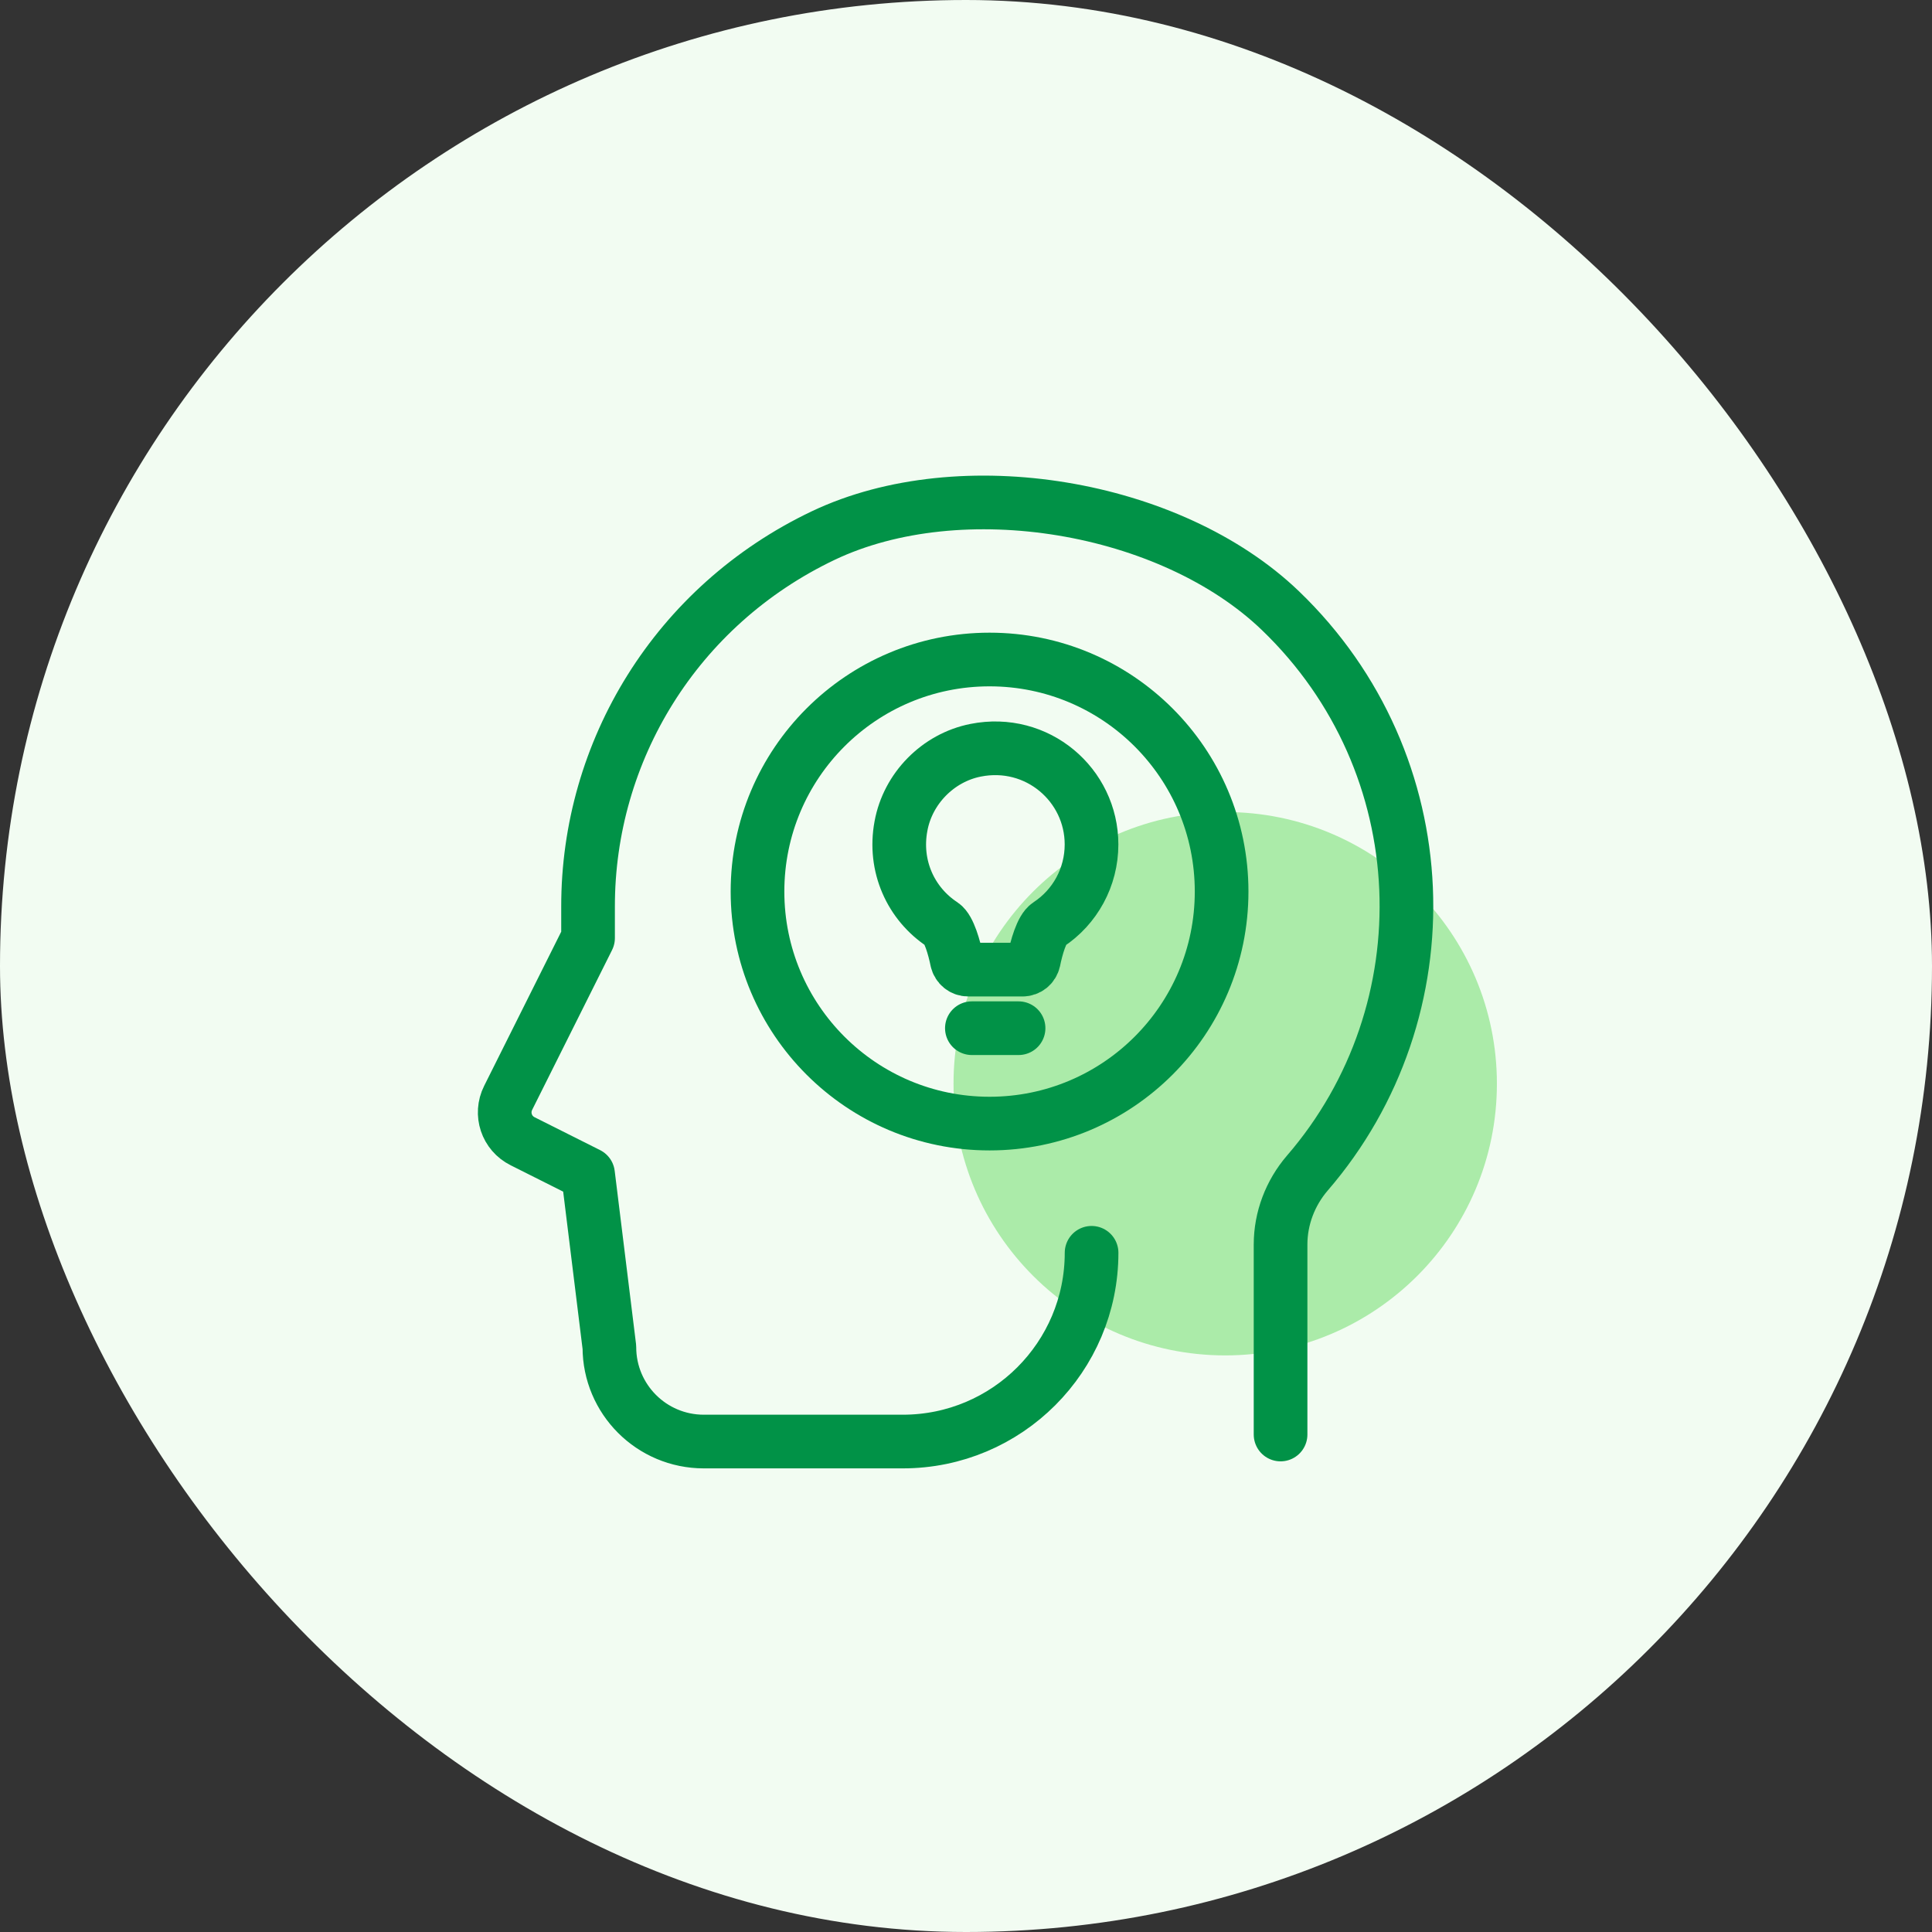 <svg width='72' height='72' viewBox='0 0 72 72' fill='none' xmlns='http://www.w3.org/2000/svg'><rect x="0" y="0" width="72" height="72" fill="#333333" stroke="none"/><rect width='72' height='72' rx='36' fill='#F2FCF2'/><path d='M45.66 50.512C51.252 50.512 55.785 45.979 55.785 40.387C55.785 34.796 51.252 30.262 45.66 30.262C40.068 30.262 35.535 34.796 35.535 40.387C35.535 45.979 40.068 50.512 45.66 50.512Z' fill='#ABEBA9'/><path d='M47.723 53.46V46.38C47.723 45.405 48.083 44.46 48.72 43.718C53.94 37.672 53.648 28.455 47.715 22.755C43.62 18.825 35.813 17.52 30.683 19.957C25.185 22.575 21.908 28.005 21.915 33.788V34.958L18.938 40.913C18.638 41.513 18.878 42.233 19.478 42.532L21.915 43.755L22.71 50.205C22.71 52.148 24.285 53.722 26.228 53.722H33.645C37.53 53.722 40.68 50.572 40.68 46.688' stroke='#019247' stroke-width='2' stroke-linecap='round' stroke-linejoin='round'/><path d='M38.106 36.135C38.308 36.135 38.481 36 38.526 35.797C38.623 35.318 38.818 34.62 39.073 34.455C40.063 33.803 40.678 32.693 40.678 31.47C40.678 29.25 38.653 27.503 36.358 27.96C34.956 28.238 33.831 29.385 33.576 30.788C33.298 32.273 33.943 33.682 35.121 34.455C35.368 34.62 35.563 35.318 35.661 35.797C35.706 35.992 35.878 36.135 36.081 36.135H38.121H38.106Z' stroke='#019247' stroke-width='2' stroke-linecap='round' stroke-linejoin='round'/><path d='M36.219 38.318H37.959' stroke='#019247' stroke-width='2' stroke-linecap='round' stroke-linejoin='round'/><path d='M36.878 41.873C41.654 41.873 45.526 38.001 45.526 33.225C45.526 28.449 41.654 24.578 36.878 24.578C32.102 24.578 28.23 28.449 28.23 33.225C28.23 38.001 32.102 41.873 36.878 41.873Z' stroke='#019247' stroke-width='2' stroke-linecap='round' stroke-linejoin='round'/></svg>